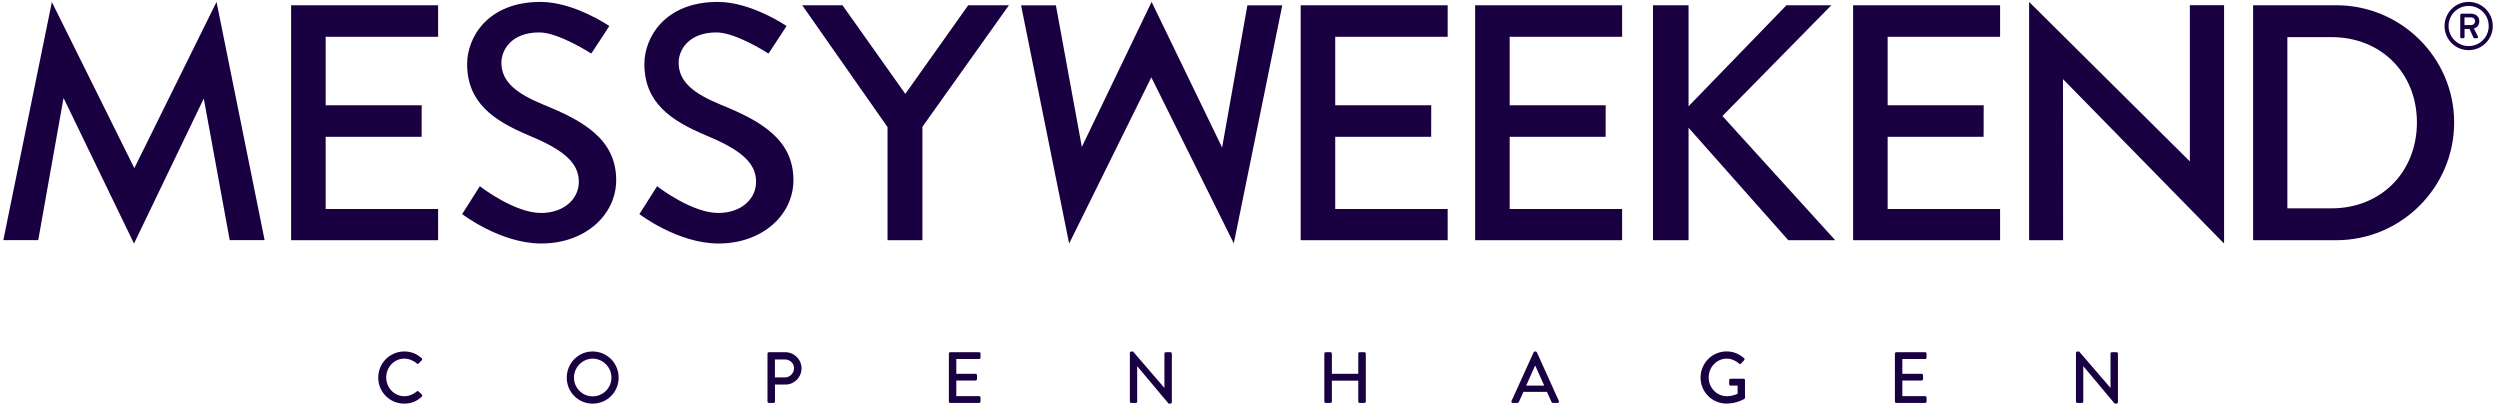 <svg width="196" height="32" viewBox="0 0 196 32" fill="none" xmlns="http://www.w3.org/2000/svg">
<g clip-path="url(#clip0_2170_12217)">
<path d="M32.813 30.685C32.778 30.654 32.73 30.65 32.678 30.689C32.406 30.9 32.117 31.062 31.704 31.062C30.893 31.062 30.28 30.387 30.28 29.593C30.28 28.8 30.889 28.116 31.7 28.116C32.051 28.116 32.415 28.265 32.678 28.497C32.73 28.55 32.778 28.55 32.818 28.497L33.068 28.243C33.112 28.199 33.112 28.129 33.063 28.085C32.678 27.752 32.266 27.555 31.696 27.555C30.565 27.555 29.653 28.471 29.653 29.607C29.653 30.742 30.565 31.645 31.696 31.645C32.2 31.645 32.686 31.47 33.072 31.093C33.112 31.053 33.125 30.979 33.077 30.939L32.813 30.685Z" fill="#190041"/>
<path d="M46.464 27.555C45.333 27.555 44.434 28.471 44.434 29.607C44.434 30.742 45.333 31.645 46.464 31.645C47.595 31.645 48.502 30.742 48.502 29.607C48.502 28.471 47.595 27.555 46.464 27.555ZM46.464 31.075C45.662 31.075 45 30.418 45 29.602C45 28.796 45.662 28.12 46.464 28.12C47.275 28.12 47.937 28.796 47.937 29.602C47.937 30.418 47.275 31.075 46.464 31.075Z" fill="#190041"/>
<path d="M61.57 27.612H60.281C60.219 27.612 60.171 27.665 60.171 27.722V31.483C60.171 31.54 60.215 31.592 60.281 31.592H60.649C60.706 31.592 60.759 31.54 60.759 31.483V30.15H61.578C62.271 30.15 62.841 29.576 62.841 28.875C62.837 28.177 62.262 27.612 61.57 27.612ZM61.535 29.589H60.754V28.182H61.535C61.925 28.182 62.254 28.476 62.254 28.861C62.254 29.269 61.925 29.589 61.535 29.589Z" fill="#190041"/>
<path d="M76.763 27.612H74.501C74.44 27.612 74.392 27.665 74.392 27.722V31.483C74.392 31.54 74.435 31.592 74.501 31.592H76.763C76.825 31.592 76.873 31.54 76.873 31.483V31.167C76.873 31.11 76.829 31.058 76.763 31.058H74.975V29.834H76.487C76.544 29.834 76.597 29.791 76.597 29.725V29.414C76.597 29.357 76.544 29.304 76.487 29.304H74.975V28.147H76.763C76.825 28.147 76.873 28.094 76.873 28.037V27.717C76.868 27.665 76.825 27.612 76.763 27.612Z" fill="#190041"/>
<path d="M91.764 27.612H91.4C91.338 27.612 91.29 27.665 91.29 27.722V30.409H91.286L88.831 27.559H88.691C88.634 27.559 88.581 27.603 88.581 27.66V31.483C88.581 31.54 88.634 31.592 88.691 31.592H89.046C89.107 31.592 89.155 31.54 89.155 31.483V28.712H89.16L91.615 31.64H91.764C91.821 31.64 91.873 31.597 91.873 31.54V27.717C91.873 27.665 91.821 27.612 91.764 27.612Z" fill="#190041"/>
<path d="M106.97 27.612H106.598C106.536 27.612 106.488 27.665 106.488 27.722V29.304H104.419V27.722C104.419 27.665 104.375 27.612 104.309 27.612H103.937C103.88 27.612 103.827 27.665 103.827 27.722V31.483C103.827 31.54 103.88 31.592 103.937 31.592H104.309C104.371 31.592 104.419 31.54 104.419 31.483V29.843H106.488V31.483C106.488 31.54 106.532 31.592 106.598 31.592H106.97C107.027 31.592 107.08 31.54 107.08 31.483V27.722C107.075 27.665 107.027 27.612 106.97 27.612Z" fill="#190041"/>
<path d="M120.489 27.616C120.472 27.581 120.423 27.555 120.393 27.555H120.336C120.305 27.555 120.257 27.581 120.239 27.616L118.503 31.439C118.468 31.513 118.516 31.588 118.6 31.588H118.955C119.025 31.588 119.069 31.544 119.086 31.505C119.2 31.242 119.319 30.987 119.433 30.724H121.283L121.633 31.505C121.655 31.557 121.695 31.588 121.765 31.588H122.12C122.203 31.588 122.251 31.513 122.216 31.439L120.489 27.616ZM119.652 30.233L120.344 28.677H120.371L121.068 30.233H119.652Z" fill="#190041"/>
<path d="M136.708 29.694H135.678C135.617 29.694 135.569 29.738 135.569 29.804V30.133C135.569 30.19 135.612 30.233 135.678 30.233H136.23V30.869C136.173 30.891 135.853 31.062 135.38 31.062C134.578 31.062 133.96 30.383 133.96 29.593C133.96 28.8 134.578 28.116 135.38 28.116C135.726 28.116 136.077 28.27 136.344 28.502C136.401 28.555 136.445 28.559 136.489 28.506C136.572 28.414 136.66 28.331 136.743 28.239C136.787 28.195 136.783 28.125 136.739 28.081C136.353 27.752 135.906 27.551 135.363 27.551C134.236 27.551 133.324 28.467 133.324 29.602C133.324 30.738 134.236 31.641 135.363 31.641C136.182 31.641 136.765 31.268 136.765 31.268C136.787 31.25 136.809 31.207 136.809 31.176C136.809 30.72 136.805 30.255 136.805 29.799C136.809 29.747 136.765 29.694 136.708 29.694Z" fill="#190041"/>
<path d="M150.933 27.612H148.671C148.61 27.612 148.561 27.665 148.561 27.722V31.483C148.561 31.54 148.605 31.592 148.671 31.592H150.933C150.994 31.592 151.042 31.54 151.042 31.483V31.167C151.042 31.11 150.999 31.058 150.933 31.058H149.144V29.834H150.657C150.714 29.834 150.766 29.791 150.766 29.725V29.414C150.766 29.357 150.714 29.304 150.657 29.304H149.144V28.147H150.933C150.994 28.147 151.042 28.094 151.042 28.037V27.717C151.042 27.665 150.994 27.612 150.933 27.612Z" fill="#190041"/>
<path d="M165.938 27.612H165.574C165.513 27.612 165.464 27.665 165.464 27.722V30.409H165.46L163.005 27.559H162.865C162.808 27.559 162.755 27.603 162.755 27.66V31.483C162.755 31.54 162.808 31.592 162.865 31.592H163.22C163.281 31.592 163.33 31.54 163.33 31.483V28.712H163.334L165.789 31.64H165.938C165.995 31.64 166.047 31.597 166.047 31.54V27.717C166.043 27.665 165.995 27.612 165.938 27.612Z" fill="#190041"/>
<path d="M22.823 18.832H33.848H34.348V16.386H25.532V10.727H33.055L33.059 8.254H25.532V2.884H34.348V0.412H22.823V18.832Z" fill="#190041"/>
<path d="M48.309 14.119C48.309 10.911 45.706 9.464 42.65 8.224C40.467 7.329 39.31 6.409 39.31 4.91C39.31 3.936 40.073 2.542 42.282 2.542C43.807 2.542 46.354 4.199 46.354 4.199C46.354 4.199 46.635 3.792 46.753 3.595C46.964 3.279 47.2 2.911 47.411 2.595C47.542 2.398 47.77 2.038 47.77 2.038C47.77 2.038 45.013 0.149 42.383 0.149C38.201 0.149 36.623 2.963 36.623 5.015C36.623 8.066 38.727 9.46 41.41 10.595C44.014 11.673 45.381 12.673 45.381 14.251C45.381 15.592 44.224 16.697 42.409 16.697C40.384 16.697 37.78 14.729 37.622 14.597L36.233 16.785C36.233 16.785 39.227 19.09 42.435 19.09C45.859 19.095 48.309 16.859 48.309 14.119Z" fill="#190041"/>
<path d="M70.977 7.36L66.05 0.412H62.894L69.583 9.964V18.832H72.318V9.938L79.1 0.412H75.908L70.977 7.36Z" fill="#190041"/>
<path d="M143.577 0.412H140.057L132.382 8.333V0.412H129.594V18.832H132.382V10.016L140.202 18.832H143.88L135.038 9.096L143.577 0.412Z" fill="#190041"/>
<path d="M183.17 0.412H176.643V18.832H177.116H183.17C188.246 18.832 192.406 14.703 192.406 9.596C192.406 4.541 188.25 0.412 183.17 0.412ZM182.801 16.333H179.33V2.911H182.801C186.668 2.911 189.486 5.725 189.486 9.596C189.486 13.488 186.668 16.333 182.801 16.333Z" fill="#190041"/>
<path d="M62.205 14.119C62.205 10.911 59.601 9.464 56.546 8.224C54.363 7.329 53.206 6.409 53.206 4.91C53.206 3.936 53.968 2.542 56.178 2.542C57.703 2.542 60.25 4.199 60.25 4.199C60.25 4.199 60.531 3.792 60.649 3.595C60.859 3.279 61.096 2.911 61.307 2.595C61.438 2.398 61.666 2.038 61.666 2.038C61.666 2.038 58.909 0.149 56.279 0.149C52.097 0.149 50.519 2.963 50.519 5.015C50.519 8.066 52.623 9.46 55.306 10.595C57.909 11.673 59.277 12.673 59.277 14.251C59.277 15.592 58.12 16.697 56.305 16.697C54.28 16.697 51.676 14.729 51.518 14.597L50.129 16.785C50.129 16.785 53.123 19.09 56.331 19.09C59.759 19.095 62.205 16.859 62.205 14.119Z" fill="#190041"/>
<path d="M101.973 18.832H112.998H113.497V16.386H104.682V10.727H112.204L112.209 8.254H104.682V2.884H113.497V0.412H101.973V18.832Z" fill="#190041"/>
<path d="M115.65 18.832H126.674H127.174V16.386H118.359V10.727H125.881L125.885 8.254H118.359V2.884H127.174V0.412H115.65V18.832Z" fill="#190041"/>
<path d="M145.782 0.412H145.283V0.912V9.078V18.832H145.782H156.307H156.807V16.386H156.307H147.992V10.727H155.018H155.514V10.262C155.514 10.249 155.518 10.24 155.518 10.227V9.065L155.523 8.254H155.018H147.992V2.884H156.307H156.807V0.412H156.307H145.782Z" fill="#190041"/>
<path d="M10.532 13.181L4.066 0.162L0.261 18.827H2.997L4.982 7.68L10.506 19.095L15.976 7.724L18.01 18.827H20.746L16.976 0.149L10.532 13.181Z" fill="#190041"/>
<path d="M95.814 11.564L90.286 0.149L84.816 11.52L82.782 0.416H80.051L83.821 19.095L90.264 6.062L96.73 19.082L100.531 0.416H97.795L95.814 11.564Z" fill="#190041"/>
<path d="M171.685 12.655L159.082 0.149V18.832H161.747L161.738 6.203L174.367 19.095V0.408H171.685V12.655Z" fill="#190041"/>
<path d="M193.541 0.149C192.498 0.149 191.652 0.999 191.652 2.043C191.652 3.086 192.498 3.932 193.541 3.932C194.584 3.932 195.435 3.086 195.435 2.043C195.435 0.999 194.584 0.149 193.541 0.149ZM193.541 3.612C192.673 3.612 191.967 2.906 191.967 2.038C191.967 1.166 192.673 0.465 193.541 0.465C194.413 0.465 195.115 1.166 195.115 2.038C195.115 2.911 194.413 3.612 193.541 3.612Z" fill="#190041"/>
<path d="M194.378 1.661C194.378 1.267 194.058 1.074 193.73 1.074H192.984C192.927 1.074 192.884 1.122 192.884 1.175V2.898C192.884 2.95 192.927 2.998 192.984 2.998H193.12C193.177 2.998 193.221 2.95 193.221 2.898V2.266H193.611L193.905 2.924C193.923 2.955 193.958 2.998 194.001 2.998H194.181C194.256 2.998 194.308 2.919 194.269 2.858C194.164 2.652 194.058 2.442 193.953 2.236C194.098 2.201 194.378 2.056 194.378 1.661ZM193.73 1.964H193.217V1.363H193.73C193.923 1.363 194.045 1.486 194.045 1.661C194.045 1.828 193.927 1.964 193.73 1.964Z" fill="#190041"/>
</g>
<defs>
<clipPath id="clip0_2170_12217">
<rect width="195.507" height="32" fill="white" transform="translate(0.029)"/>
</clipPath>
</defs>
</svg>
